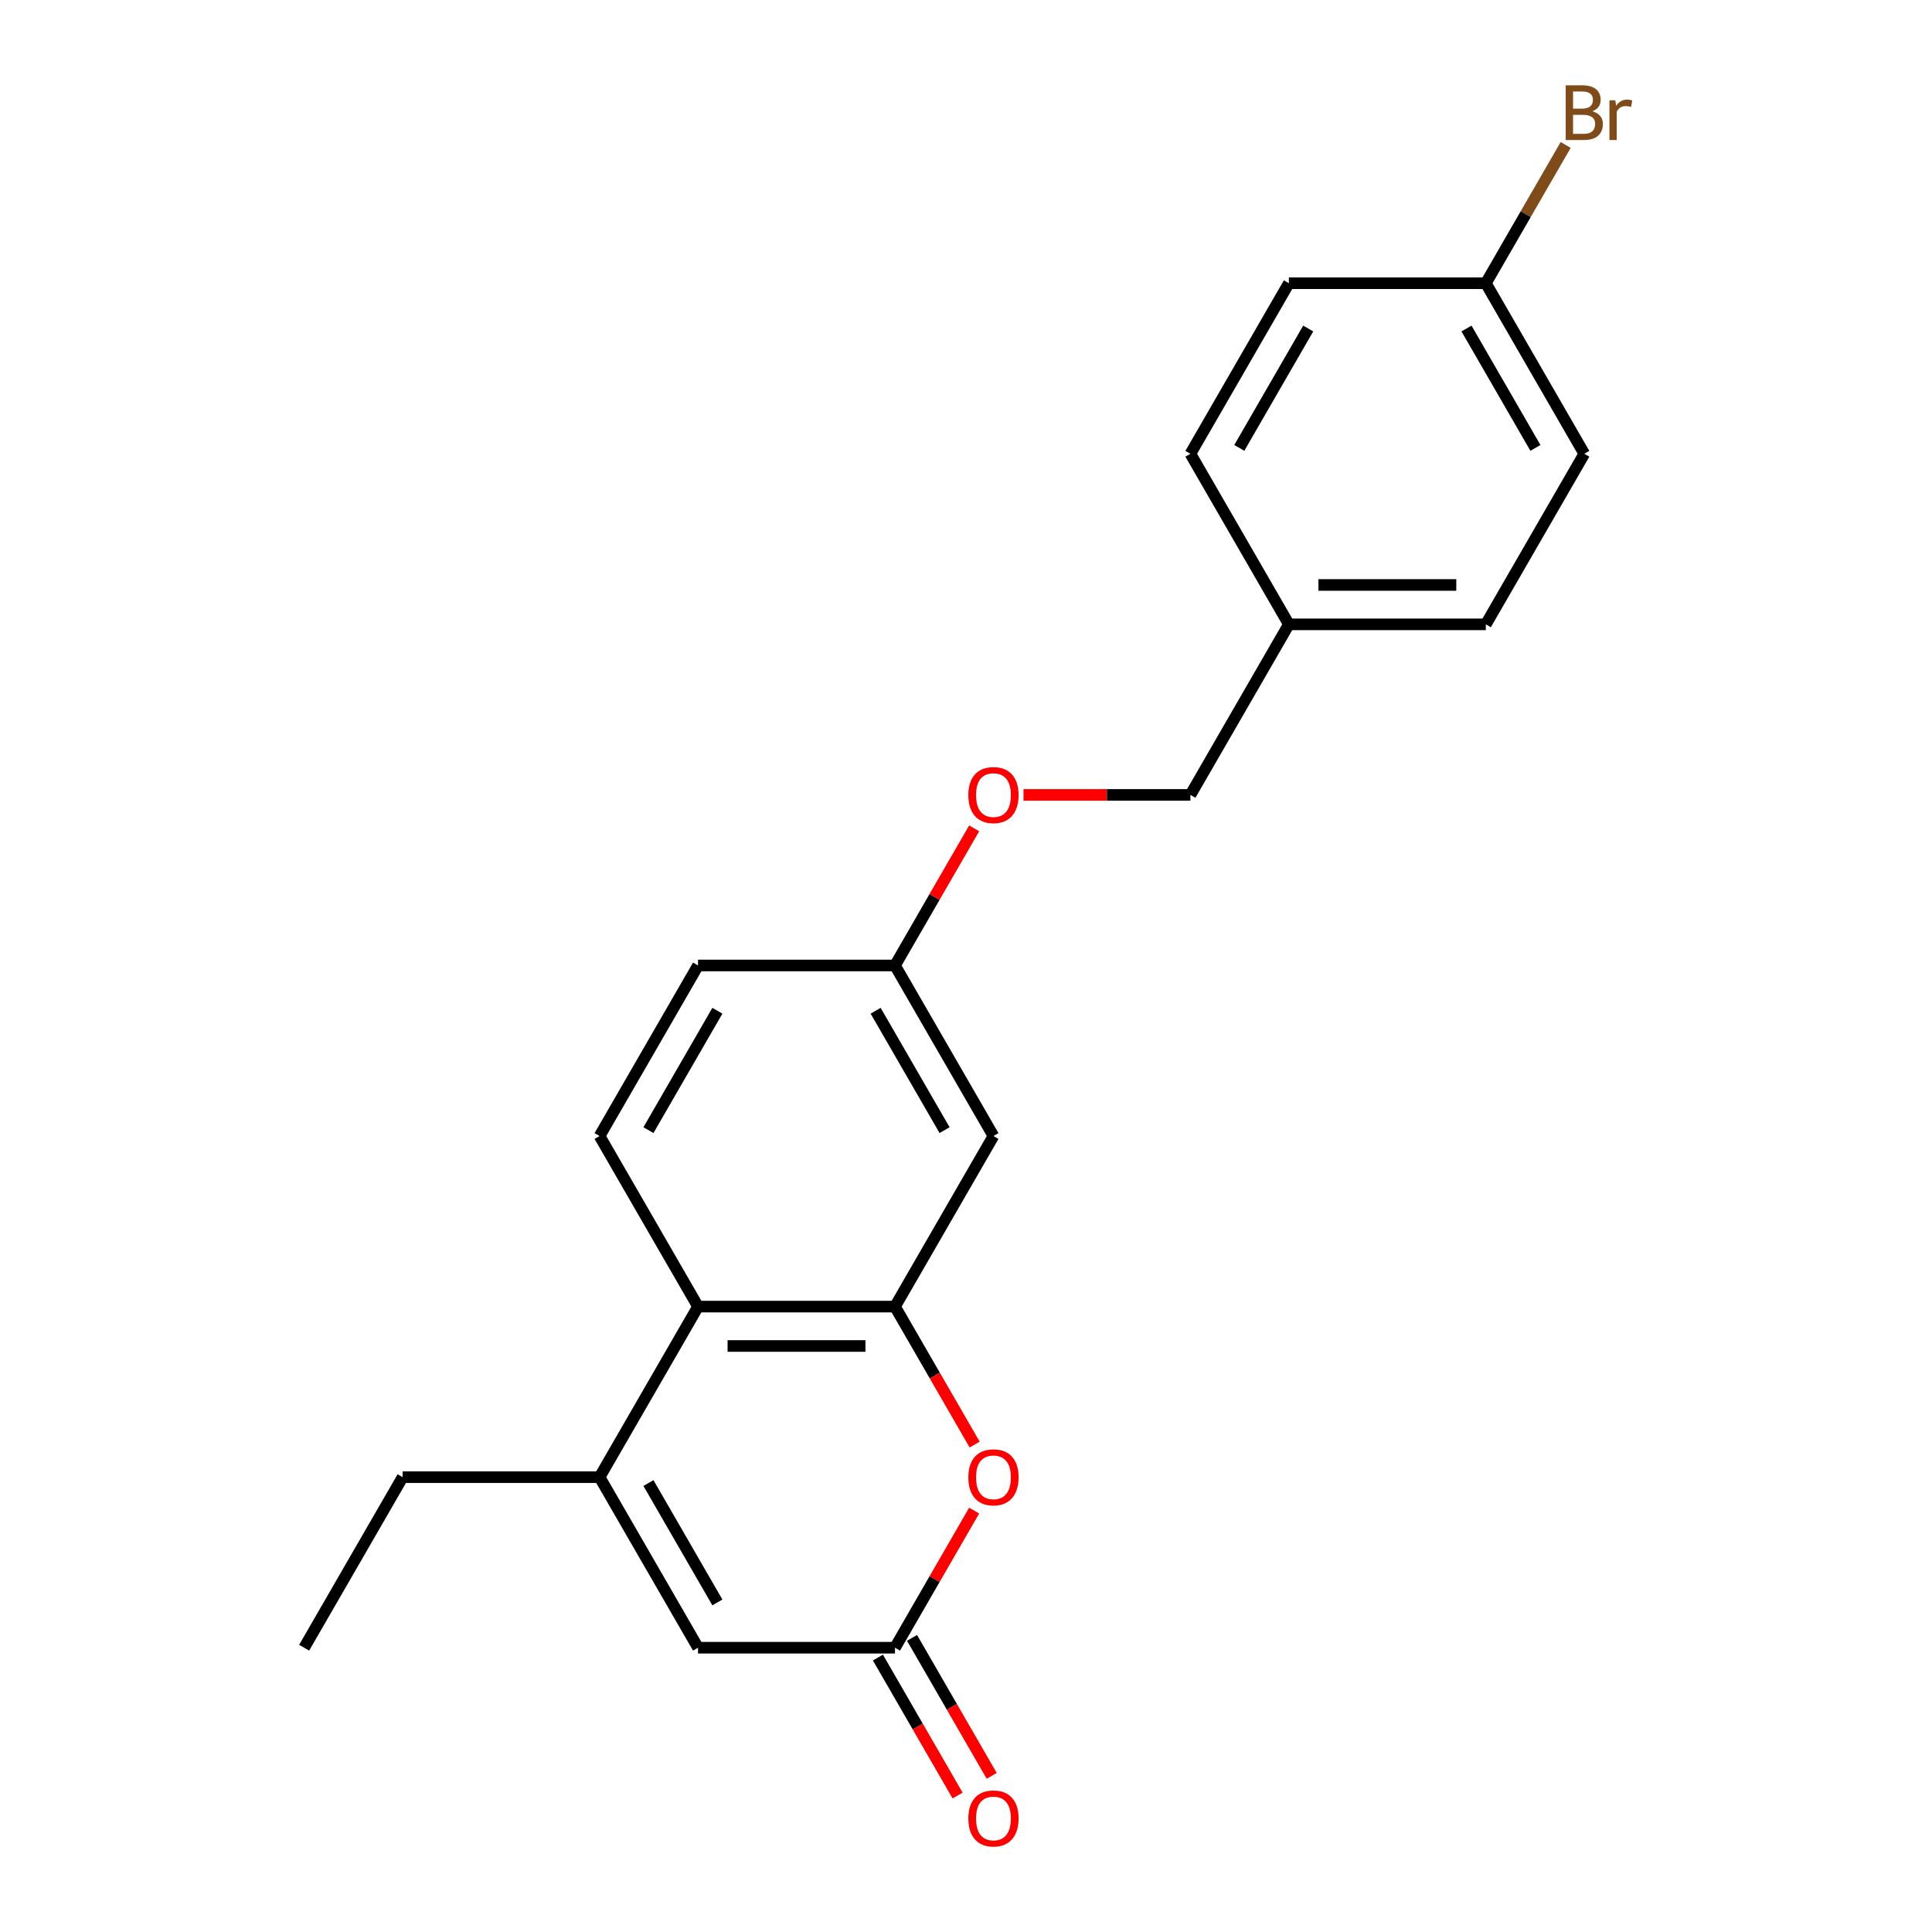 <?xml version='1.0' encoding='iso-8859-1'?>
<svg version='1.1' baseProfile='full'
              xmlns='http://www.w3.org/2000/svg'
                      xmlns:rdkit='http://www.rdkit.org/xml'
                      xmlns:xlink='http://www.w3.org/1999/xlink'
                  xml:space='preserve'
width='1000px' height='1000px' viewBox='0 0 1000 1000'>
<!-- END OF HEADER -->
<rect style='opacity:1.0;fill:#FFFFFF;stroke:none' width='1000' height='1000' x='0' y='0'> </rect>
<path class='bond-1' d='M 463.242,676.292 L 483.858,711.999' style='fill:none;fill-rule:evenodd;stroke:#000000;stroke-width:6px;stroke-linecap:butt;stroke-linejoin:miter;stroke-opacity:1' />
<path class='bond-1' d='M 483.858,711.999 L 504.473,747.705' style='fill:none;fill-rule:evenodd;stroke:#FF0000;stroke-width:6px;stroke-linecap:butt;stroke-linejoin:miter;stroke-opacity:1' />
<path class='bond-3' d='M 463.242,676.292 L 361.303,676.292' style='fill:none;fill-rule:evenodd;stroke:#000000;stroke-width:6px;stroke-linecap:butt;stroke-linejoin:miter;stroke-opacity:1' />
<path class='bond-3' d='M 447.952,696.68 L 376.594,696.68' style='fill:none;fill-rule:evenodd;stroke:#000000;stroke-width:6px;stroke-linecap:butt;stroke-linejoin:miter;stroke-opacity:1' />
<path class='bond-5' d='M 463.242,676.292 L 514.212,588.01' style='fill:none;fill-rule:evenodd;stroke:#000000;stroke-width:6px;stroke-linecap:butt;stroke-linejoin:miter;stroke-opacity:1' />
<path class='bond-0' d='M 310.333,764.574 L 361.303,676.292' style='fill:none;fill-rule:evenodd;stroke:#000000;stroke-width:6px;stroke-linecap:butt;stroke-linejoin:miter;stroke-opacity:1' />
<path class='bond-4' d='M 310.333,764.574 L 361.303,852.856' style='fill:none;fill-rule:evenodd;stroke:#000000;stroke-width:6px;stroke-linecap:butt;stroke-linejoin:miter;stroke-opacity:1' />
<path class='bond-4' d='M 335.635,767.622 L 371.314,829.42' style='fill:none;fill-rule:evenodd;stroke:#000000;stroke-width:6px;stroke-linecap:butt;stroke-linejoin:miter;stroke-opacity:1' />
<path class='bond-15' d='M 310.333,764.574 L 208.394,764.574' style='fill:none;fill-rule:evenodd;stroke:#000000;stroke-width:6px;stroke-linecap:butt;stroke-linejoin:miter;stroke-opacity:1' />
<path class='bond-2' d='M 504.219,781.882 L 483.731,817.369' style='fill:none;fill-rule:evenodd;stroke:#FF0000;stroke-width:6px;stroke-linecap:butt;stroke-linejoin:miter;stroke-opacity:1' />
<path class='bond-2' d='M 483.731,817.369 L 463.242,852.856' style='fill:none;fill-rule:evenodd;stroke:#000000;stroke-width:6px;stroke-linecap:butt;stroke-linejoin:miter;stroke-opacity:1' />
<path class='bond-7' d='M 454.414,857.953 L 475.03,893.66' style='fill:none;fill-rule:evenodd;stroke:#000000;stroke-width:6px;stroke-linecap:butt;stroke-linejoin:miter;stroke-opacity:1' />
<path class='bond-7' d='M 475.03,893.66 L 495.645,929.367' style='fill:none;fill-rule:evenodd;stroke:#FF0000;stroke-width:6px;stroke-linecap:butt;stroke-linejoin:miter;stroke-opacity:1' />
<path class='bond-7' d='M 472.071,847.759 L 492.686,883.466' style='fill:none;fill-rule:evenodd;stroke:#000000;stroke-width:6px;stroke-linecap:butt;stroke-linejoin:miter;stroke-opacity:1' />
<path class='bond-7' d='M 492.686,883.466 L 513.301,919.173' style='fill:none;fill-rule:evenodd;stroke:#FF0000;stroke-width:6px;stroke-linecap:butt;stroke-linejoin:miter;stroke-opacity:1' />
<path class='bond-22' d='M 463.242,852.856 L 361.303,852.856' style='fill:none;fill-rule:evenodd;stroke:#000000;stroke-width:6px;stroke-linecap:butt;stroke-linejoin:miter;stroke-opacity:1' />
<path class='bond-6' d='M 361.303,676.292 L 310.333,588.01' style='fill:none;fill-rule:evenodd;stroke:#000000;stroke-width:6px;stroke-linecap:butt;stroke-linejoin:miter;stroke-opacity:1' />
<path class='bond-8' d='M 514.212,588.01 L 463.242,499.727' style='fill:none;fill-rule:evenodd;stroke:#000000;stroke-width:6px;stroke-linecap:butt;stroke-linejoin:miter;stroke-opacity:1' />
<path class='bond-8' d='M 488.91,584.961 L 453.232,523.164' style='fill:none;fill-rule:evenodd;stroke:#000000;stroke-width:6px;stroke-linecap:butt;stroke-linejoin:miter;stroke-opacity:1' />
<path class='bond-21' d='M 310.333,588.01 L 361.303,499.727' style='fill:none;fill-rule:evenodd;stroke:#000000;stroke-width:6px;stroke-linecap:butt;stroke-linejoin:miter;stroke-opacity:1' />
<path class='bond-21' d='M 335.635,584.961 L 371.314,523.164' style='fill:none;fill-rule:evenodd;stroke:#000000;stroke-width:6px;stroke-linecap:butt;stroke-linejoin:miter;stroke-opacity:1' />
<path class='bond-9' d='M 463.242,499.727 L 483.731,464.241' style='fill:none;fill-rule:evenodd;stroke:#000000;stroke-width:6px;stroke-linecap:butt;stroke-linejoin:miter;stroke-opacity:1' />
<path class='bond-9' d='M 483.731,464.241 L 504.219,428.754' style='fill:none;fill-rule:evenodd;stroke:#FF0000;stroke-width:6px;stroke-linecap:butt;stroke-linejoin:miter;stroke-opacity:1' />
<path class='bond-10' d='M 463.242,499.727 L 361.303,499.727' style='fill:none;fill-rule:evenodd;stroke:#000000;stroke-width:6px;stroke-linecap:butt;stroke-linejoin:miter;stroke-opacity:1' />
<path class='bond-13' d='M 529.761,411.445 L 572.956,411.445' style='fill:none;fill-rule:evenodd;stroke:#FF0000;stroke-width:6px;stroke-linecap:butt;stroke-linejoin:miter;stroke-opacity:1' />
<path class='bond-13' d='M 572.956,411.445 L 616.152,411.445' style='fill:none;fill-rule:evenodd;stroke:#000000;stroke-width:6px;stroke-linecap:butt;stroke-linejoin:miter;stroke-opacity:1' />
<path class='bond-11' d='M 769.061,146.599 L 820.03,234.881' style='fill:none;fill-rule:evenodd;stroke:#000000;stroke-width:6px;stroke-linecap:butt;stroke-linejoin:miter;stroke-opacity:1' />
<path class='bond-11' d='M 759.05,170.035 L 794.729,231.833' style='fill:none;fill-rule:evenodd;stroke:#000000;stroke-width:6px;stroke-linecap:butt;stroke-linejoin:miter;stroke-opacity:1' />
<path class='bond-14' d='M 769.061,146.599 L 789.722,110.812' style='fill:none;fill-rule:evenodd;stroke:#000000;stroke-width:6px;stroke-linecap:butt;stroke-linejoin:miter;stroke-opacity:1' />
<path class='bond-14' d='M 789.722,110.812 L 810.384,75.025' style='fill:none;fill-rule:evenodd;stroke:#7F4C19;stroke-width:6px;stroke-linecap:butt;stroke-linejoin:miter;stroke-opacity:1' />
<path class='bond-23' d='M 769.061,146.599 L 667.121,146.599' style='fill:none;fill-rule:evenodd;stroke:#000000;stroke-width:6px;stroke-linecap:butt;stroke-linejoin:miter;stroke-opacity:1' />
<path class='bond-12' d='M 667.121,323.163 L 616.152,411.445' style='fill:none;fill-rule:evenodd;stroke:#000000;stroke-width:6px;stroke-linecap:butt;stroke-linejoin:miter;stroke-opacity:1' />
<path class='bond-18' d='M 667.121,323.163 L 616.152,234.881' style='fill:none;fill-rule:evenodd;stroke:#000000;stroke-width:6px;stroke-linecap:butt;stroke-linejoin:miter;stroke-opacity:1' />
<path class='bond-19' d='M 667.121,323.163 L 769.061,323.163' style='fill:none;fill-rule:evenodd;stroke:#000000;stroke-width:6px;stroke-linecap:butt;stroke-linejoin:miter;stroke-opacity:1' />
<path class='bond-19' d='M 682.412,302.775 L 753.77,302.775' style='fill:none;fill-rule:evenodd;stroke:#000000;stroke-width:6px;stroke-linecap:butt;stroke-linejoin:miter;stroke-opacity:1' />
<path class='bond-20' d='M 208.394,764.574 L 157.424,852.856' style='fill:none;fill-rule:evenodd;stroke:#000000;stroke-width:6px;stroke-linecap:butt;stroke-linejoin:miter;stroke-opacity:1' />
<path class='bond-16' d='M 667.121,146.599 L 616.152,234.881' style='fill:none;fill-rule:evenodd;stroke:#000000;stroke-width:6px;stroke-linecap:butt;stroke-linejoin:miter;stroke-opacity:1' />
<path class='bond-16' d='M 677.132,170.035 L 641.454,231.833' style='fill:none;fill-rule:evenodd;stroke:#000000;stroke-width:6px;stroke-linecap:butt;stroke-linejoin:miter;stroke-opacity:1' />
<path class='bond-17' d='M 820.03,234.881 L 769.061,323.163' style='fill:none;fill-rule:evenodd;stroke:#000000;stroke-width:6px;stroke-linecap:butt;stroke-linejoin:miter;stroke-opacity:1' />
<path  class='atom-2' d='M 501.212 764.654
Q 501.212 757.854, 504.572 754.054
Q 507.932 750.254, 514.212 750.254
Q 520.492 750.254, 523.852 754.054
Q 527.212 757.854, 527.212 764.654
Q 527.212 771.534, 523.812 775.454
Q 520.412 779.334, 514.212 779.334
Q 507.972 779.334, 504.572 775.454
Q 501.212 771.574, 501.212 764.654
M 514.212 776.134
Q 518.532 776.134, 520.852 773.254
Q 523.212 770.334, 523.212 764.654
Q 523.212 759.094, 520.852 756.294
Q 518.532 753.454, 514.212 753.454
Q 509.892 753.454, 507.532 756.254
Q 505.212 759.054, 505.212 764.654
Q 505.212 770.374, 507.532 773.254
Q 509.892 776.134, 514.212 776.134
' fill='#FF0000'/>
<path  class='atom-8' d='M 501.212 941.218
Q 501.212 934.418, 504.572 930.618
Q 507.932 926.818, 514.212 926.818
Q 520.492 926.818, 523.852 930.618
Q 527.212 934.418, 527.212 941.218
Q 527.212 948.098, 523.812 952.018
Q 520.412 955.898, 514.212 955.898
Q 507.972 955.898, 504.572 952.018
Q 501.212 948.138, 501.212 941.218
M 514.212 952.698
Q 518.532 952.698, 520.852 949.818
Q 523.212 946.898, 523.212 941.218
Q 523.212 935.658, 520.852 932.858
Q 518.532 930.018, 514.212 930.018
Q 509.892 930.018, 507.532 932.818
Q 505.212 935.618, 505.212 941.218
Q 505.212 946.938, 507.532 949.818
Q 509.892 952.698, 514.212 952.698
' fill='#FF0000'/>
<path  class='atom-10' d='M 501.212 411.525
Q 501.212 404.725, 504.572 400.925
Q 507.932 397.125, 514.212 397.125
Q 520.492 397.125, 523.852 400.925
Q 527.212 404.725, 527.212 411.525
Q 527.212 418.405, 523.812 422.325
Q 520.412 426.205, 514.212 426.205
Q 507.972 426.205, 504.572 422.325
Q 501.212 418.445, 501.212 411.525
M 514.212 423.005
Q 518.532 423.005, 520.852 420.125
Q 523.212 417.205, 523.212 411.525
Q 523.212 405.965, 520.852 403.165
Q 518.532 400.325, 514.212 400.325
Q 509.892 400.325, 507.532 403.125
Q 505.212 405.925, 505.212 411.525
Q 505.212 417.245, 507.532 420.125
Q 509.892 423.005, 514.212 423.005
' fill='#FF0000'/>
<path  class='atom-15' d='M 824.17 57.597
Q 826.89 58.357, 828.25 60.037
Q 829.65 61.677, 829.65 64.117
Q 829.65 68.037, 827.13 70.277
Q 824.65 72.477, 819.93 72.477
L 810.41 72.477
L 810.41 44.157
L 818.77 44.157
Q 823.61 44.157, 826.05 46.117
Q 828.49 48.077, 828.49 51.677
Q 828.49 55.957, 824.17 57.597
M 814.21 47.357
L 814.21 56.237
L 818.77 56.237
Q 821.57 56.237, 823.01 55.117
Q 824.49 53.957, 824.49 51.677
Q 824.49 47.357, 818.77 47.357
L 814.21 47.357
M 819.93 69.277
Q 822.69 69.277, 824.17 67.957
Q 825.65 66.637, 825.65 64.117
Q 825.65 61.797, 824.01 60.637
Q 822.41 59.437, 819.33 59.437
L 814.21 59.437
L 814.21 69.277
L 819.93 69.277
' fill='#7F4C19'/>
<path  class='atom-15' d='M 836.09 51.917
L 836.53 54.757
Q 838.69 51.557, 842.21 51.557
Q 843.33 51.557, 844.85 51.957
L 844.25 55.317
Q 842.53 54.917, 841.57 54.917
Q 839.89 54.917, 838.77 55.597
Q 837.69 56.237, 836.81 57.797
L 836.81 72.477
L 833.05 72.477
L 833.05 51.917
L 836.09 51.917
' fill='#7F4C19'/>
</svg>
